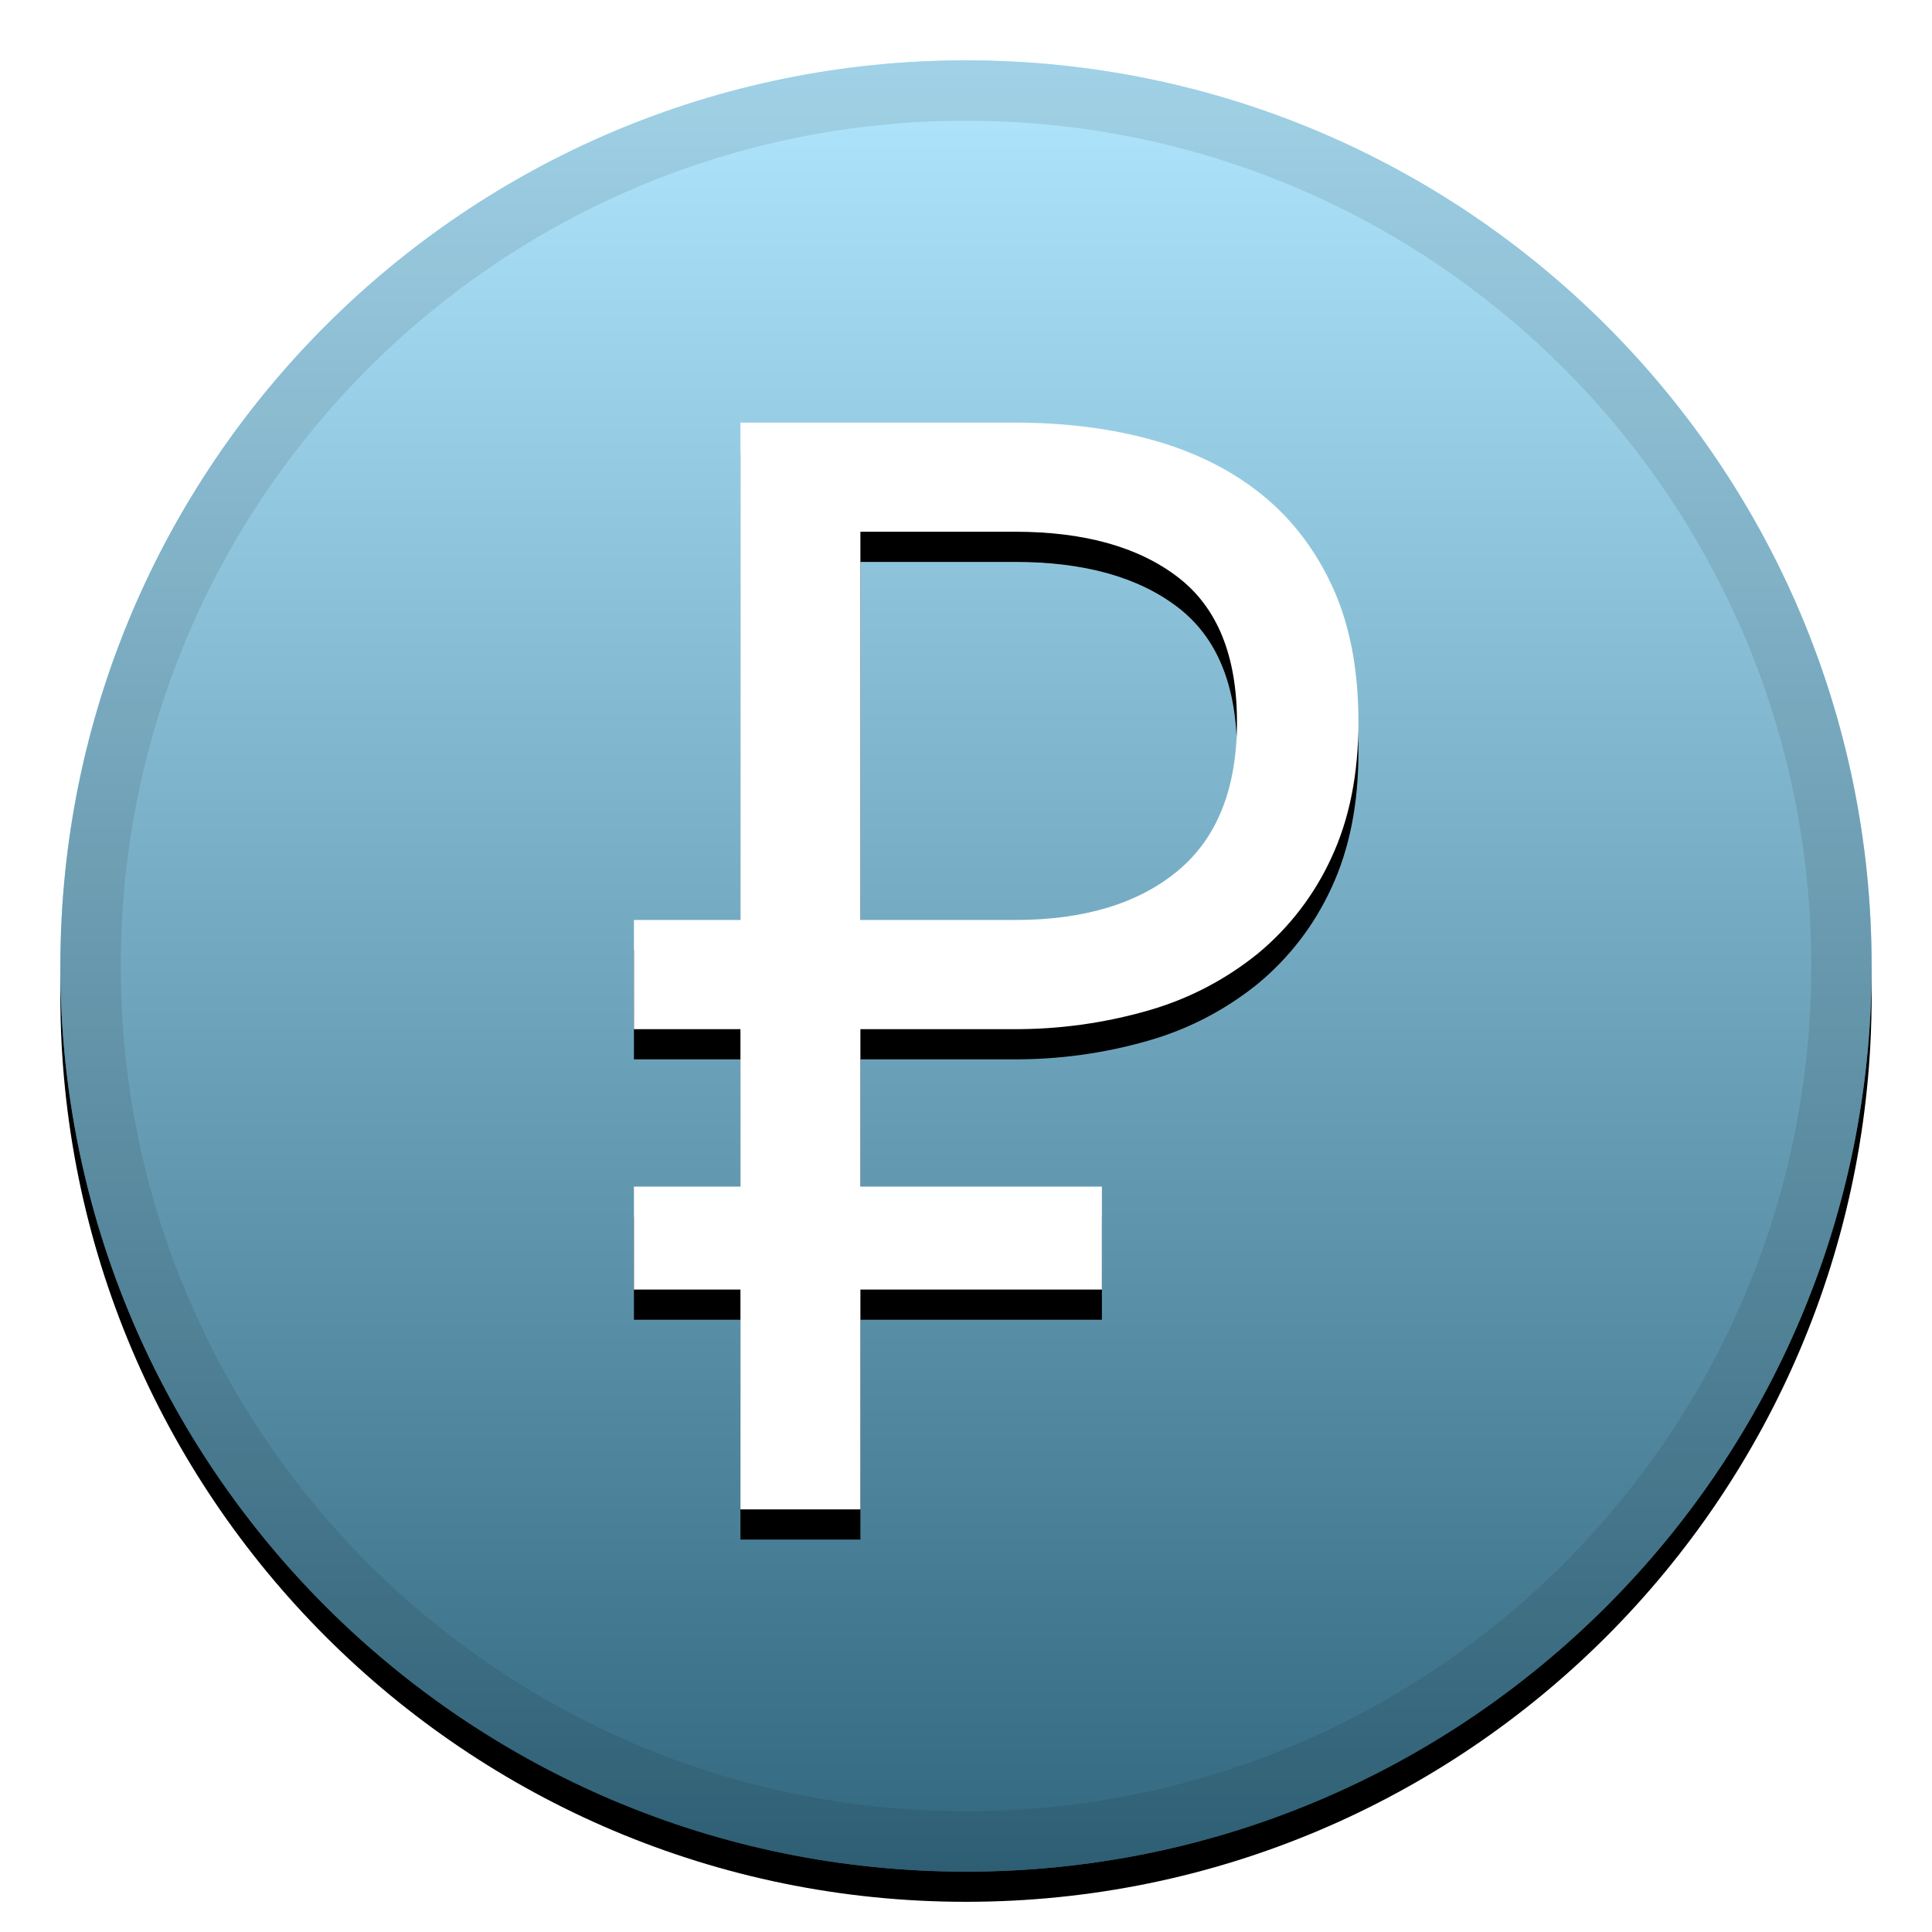 <svg width="32" height="32" viewBox="0 0 32 32" fill="none" xmlns="http://www.w3.org/2000/svg">
<g clip-path="url(#clip0_20_2397)">
<g filter="url(#filter0_d_20_2397)">
<path d="M16 31C24.284 31 31 24.284 31 16C31 7.716 24.284 1 16 1C7.716 1 1 7.716 1 16C1 24.284 7.716 31 16 31Z" fill="black"/>
</g>
<path d="M16 31C24.284 31 31 24.284 31 16C31 7.716 24.284 1 16 1C7.716 1 1 7.716 1 16C1 24.284 7.716 31 16 31Z" fill="#64D1FF"/>
<path style="mix-blend-mode:soft-light" d="M16 31C24.284 31 31 24.284 31 16C31 7.716 24.284 1 16 1C7.716 1 1 7.716 1 16C1 24.284 7.716 31 16 31Z" fill="url(#paint0_linear_20_2397)"/>
<path d="M16 30.5C24.008 30.5 30.5 24.008 30.5 16C30.5 7.992 24.008 1.5 16 1.5C7.992 1.5 1.5 7.992 1.5 16C1.5 24.008 7.992 30.5 16 30.5Z" stroke="black" stroke-opacity="0.097"/>
<g filter="url(#filter1_d_20_2397)">
<path d="M10.5 15.238H12.264V7H16.811C17.655 7 18.425 7.099 19.121 7.297C19.817 7.495 20.413 7.797 20.91 8.201C21.407 8.605 21.796 9.118 22.078 9.737C22.359 10.357 22.5 11.097 22.5 11.958C22.5 12.819 22.35 13.568 22.053 14.205C21.772 14.819 21.356 15.362 20.835 15.793C20.3 16.226 19.684 16.547 19.022 16.736C18.287 16.948 17.526 17.052 16.761 17.046H14.251V19.654H18.251V21.359H14.251V25H12.264V21.359H10.5V19.654H12.264V17.046H10.5V15.238ZM16.81 15.238C17.953 15.238 18.852 14.967 19.506 14.425C20.16 13.882 20.488 13.06 20.488 11.958C20.488 10.857 20.16 10.056 19.506 9.557C18.852 9.057 17.953 8.807 16.811 8.807H14.251V15.238H16.811H16.81Z" fill="black"/>
</g>
<path d="M10.5 15.238H12.264V7H16.811C17.655 7 18.425 7.099 19.121 7.297C19.817 7.495 20.413 7.797 20.91 8.201C21.407 8.605 21.796 9.118 22.078 9.737C22.359 10.357 22.5 11.097 22.5 11.958C22.5 12.819 22.35 13.568 22.053 14.205C21.772 14.819 21.356 15.362 20.835 15.793C20.3 16.226 19.684 16.547 19.022 16.736C18.287 16.948 17.526 17.052 16.761 17.046H14.251V19.654H18.251V21.359H14.251V25H12.264V21.359H10.5V19.654H12.264V17.046H10.5V15.238ZM16.81 15.238C17.953 15.238 18.852 14.967 19.506 14.425C20.16 13.882 20.488 13.06 20.488 11.958C20.488 10.857 20.16 10.056 19.506 9.557C18.852 9.057 17.953 8.807 16.811 8.807H14.251V15.238H16.811H16.81Z" fill="white"/>
</g>
<defs>
<filter id="filter0_d_20_2397" x="0" y="0.5" width="32" height="32" filterUnits="userSpaceOnUse" color-interpolation-filters="sRGB">
<feFlood flood-opacity="0" result="BackgroundImageFix"/>
<feColorMatrix in="SourceAlpha" type="matrix" values="0 0 0 0 0 0 0 0 0 0 0 0 0 0 0 0 0 0 127 0" result="hardAlpha"/>
<feOffset dy="0.5"/>
<feGaussianBlur stdDeviation="0.5"/>
<feColorMatrix type="matrix" values="0 0 0 0 0 0 0 0 0 0 0 0 0 0 0 0 0 0 0.199 0"/>
<feBlend mode="normal" in2="BackgroundImageFix" result="effect1_dropShadow_20_2397"/>
<feBlend mode="normal" in="SourceGraphic" in2="effect1_dropShadow_20_2397" result="shape"/>
</filter>
<filter id="filter1_d_20_2397" x="9.5" y="6.5" width="14" height="20" filterUnits="userSpaceOnUse" color-interpolation-filters="sRGB">
<feFlood flood-opacity="0" result="BackgroundImageFix"/>
<feColorMatrix in="SourceAlpha" type="matrix" values="0 0 0 0 0 0 0 0 0 0 0 0 0 0 0 0 0 0 127 0" result="hardAlpha"/>
<feOffset dy="0.5"/>
<feGaussianBlur stdDeviation="0.5"/>
<feColorMatrix type="matrix" values="0 0 0 0 0 0 0 0 0 0 0 0 0 0 0 0 0 0 0.204 0"/>
<feBlend mode="normal" in2="BackgroundImageFix" result="effect1_dropShadow_20_2397"/>
<feBlend mode="normal" in="SourceGraphic" in2="effect1_dropShadow_20_2397" result="shape"/>
</filter>
<linearGradient id="paint0_linear_20_2397" x1="16" y1="1" x2="16" y2="31" gradientUnits="userSpaceOnUse">
<stop stop-color="white" stop-opacity="0.5"/>
<stop offset="1" stop-opacity="0.5"/>
</linearGradient>
<clipPath id="clip0_20_2397">
<rect width="32" height="32" fill="white"/>
</clipPath>
</defs>
</svg>
